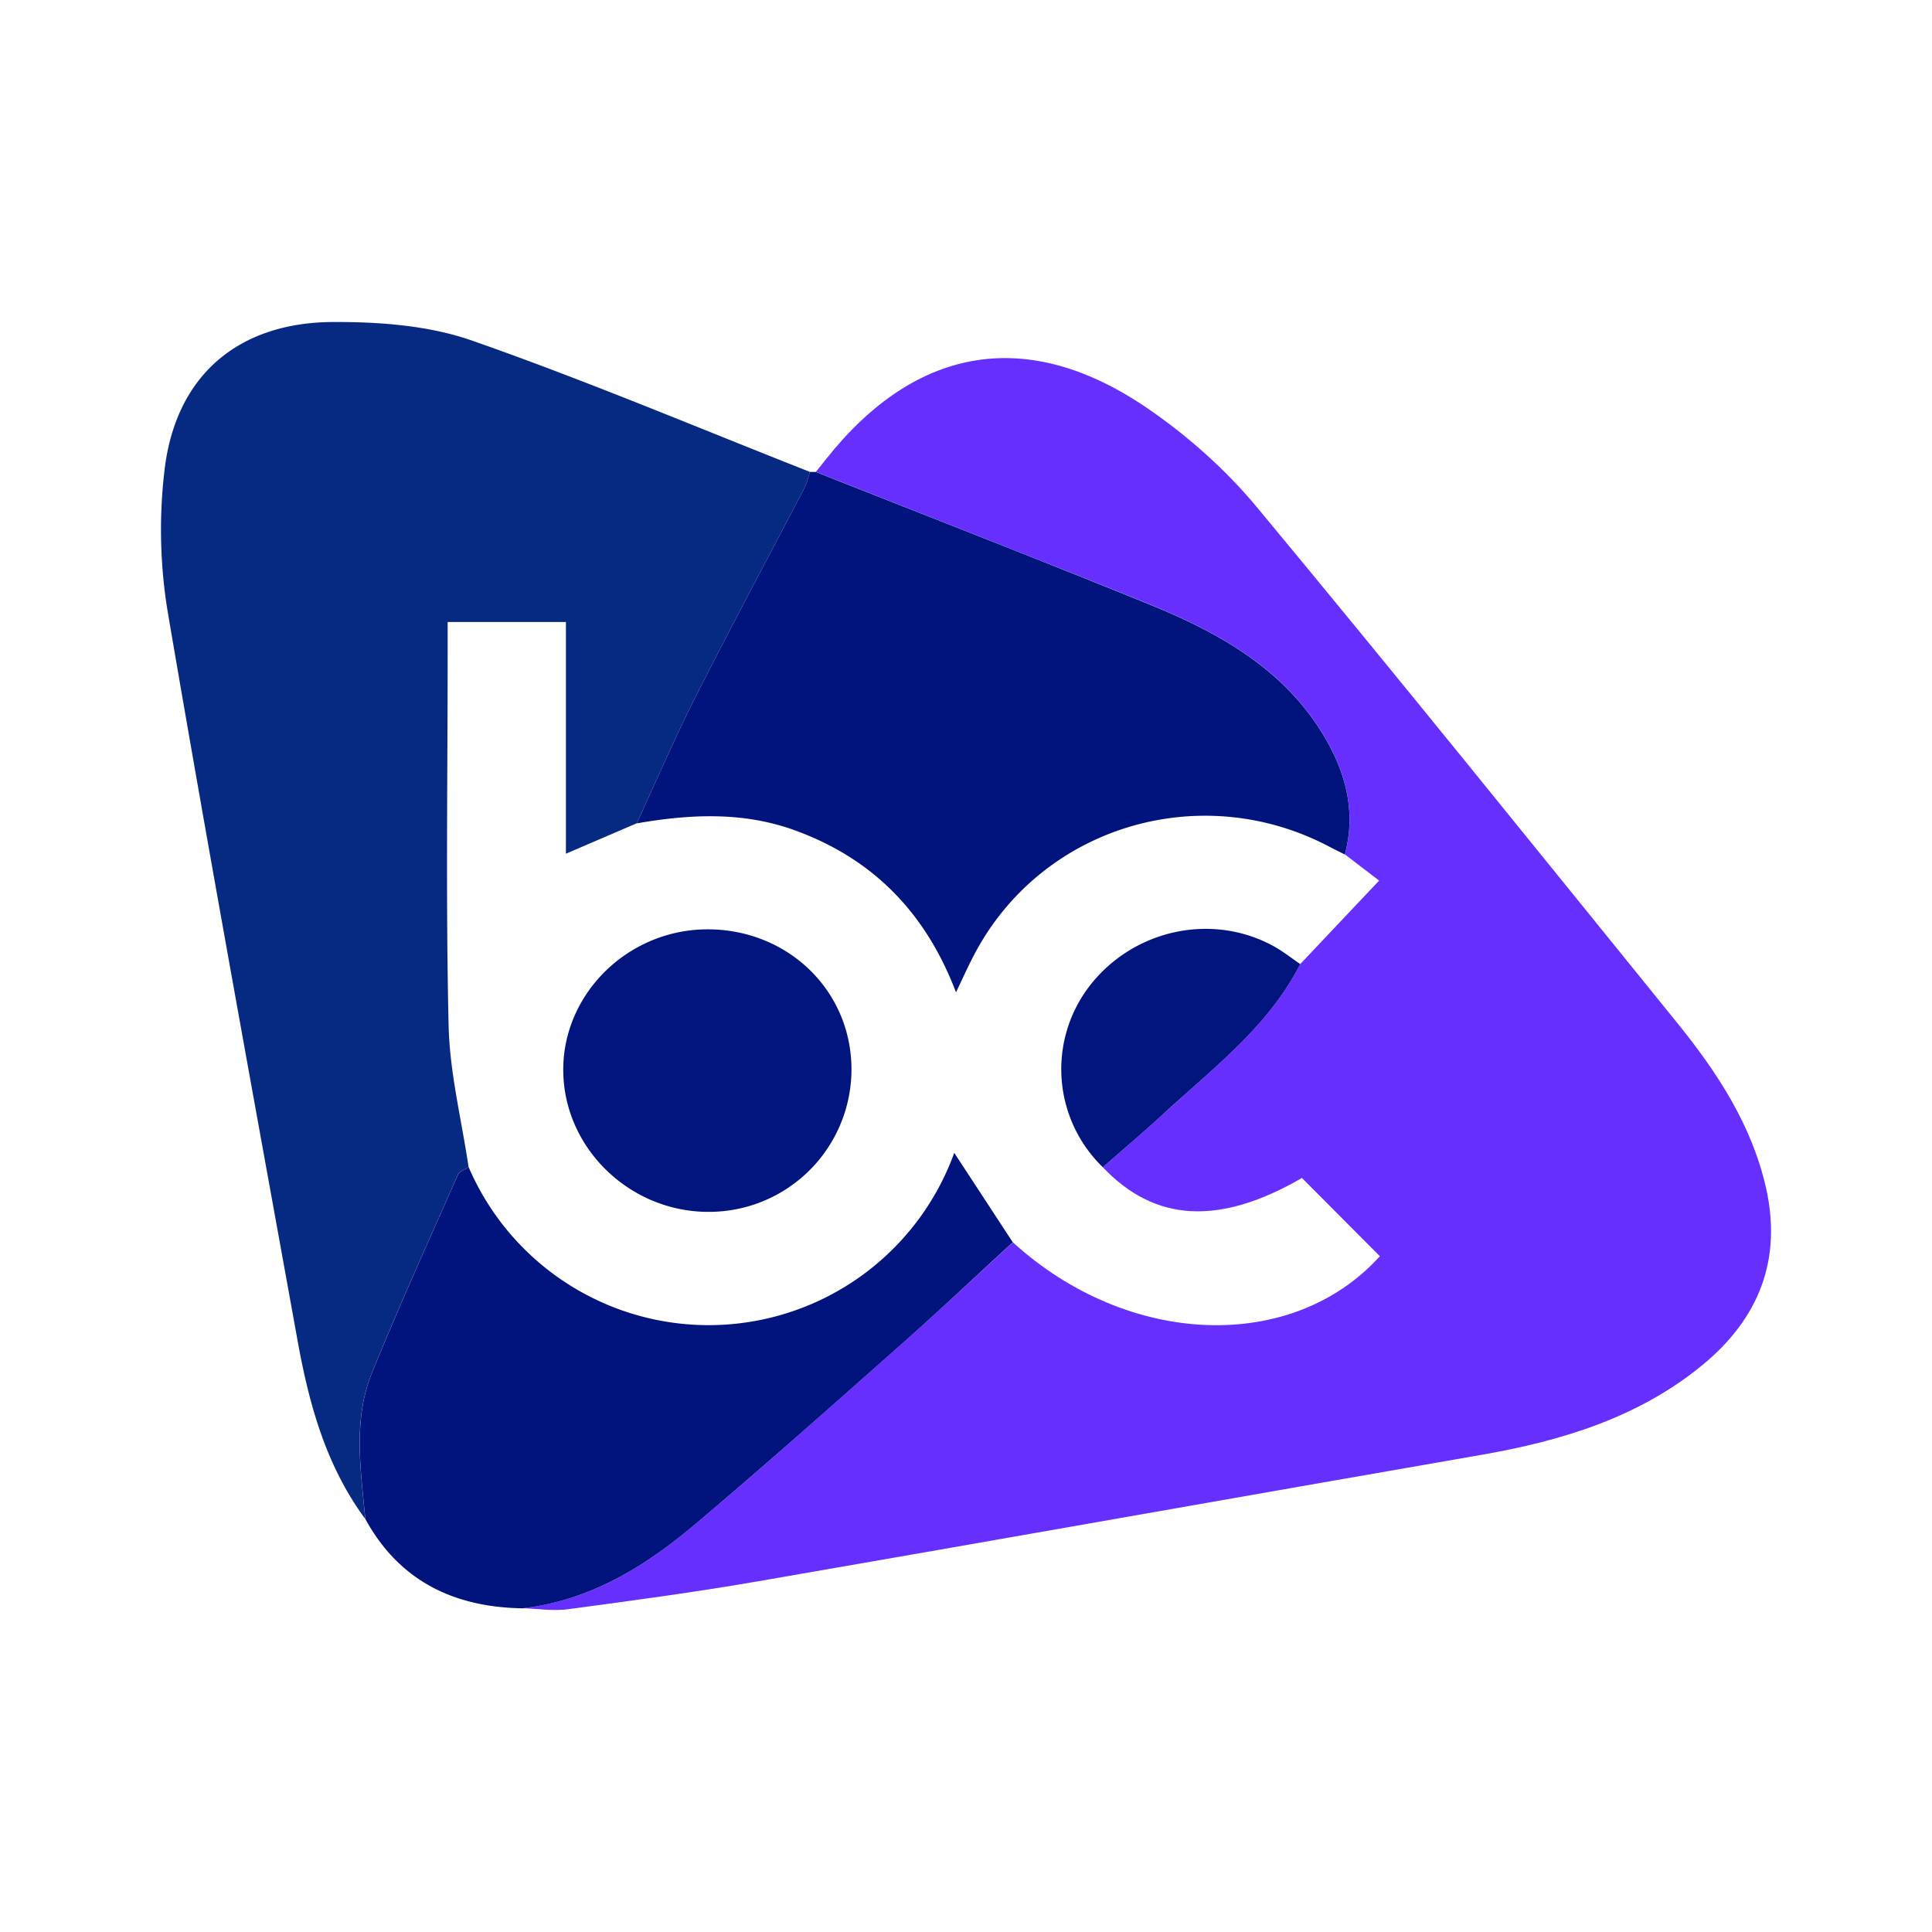 <svg xmlns="http://www.w3.org/2000/svg" width="24" height="24" fill="none" viewBox="0 0 24 24"><path fill="#662FFE" d="M10.134 5.863l.132-.165c1.115-1.405 2.506-1.643 3.991-.624.501.343.972.763 1.357 1.227 1.758 2.117 3.482 4.26 5.214 6.397.499.616.93 1.269 1.109 2.053.204.902-.09 1.634-.796 2.212-.791.647-1.739.935-2.735 1.109-2.996.52-5.99 1.053-8.987 1.571-.784.136-1.572.241-2.361.347-.185.025-.377-.006-.565-.012.837-.096 1.518-.516 2.135-1.037.873-.735 1.724-1.495 2.578-2.251.466-.412.918-.838 1.376-1.258 1.436 1.31 3.476 1.374 4.559.173l-.968-.972c-1.022.593-1.825.551-2.473-.133.254-.223.513-.444.763-.673.619-.568 1.298-1.084 1.689-1.851l.98-1.037-.425-.325c.142-.528.01-1.019-.258-1.47-.499-.84-1.316-1.291-2.193-1.647-1.37-.555-2.747-1.091-4.122-1.635v.001z"/><path fill="#062982" d="M4.538 18.87c-.487-.66-.697-1.421-.839-2.203-.546-3.02-1.1-6.039-1.615-9.063a6.27 6.27 0 01-.039-1.774c.14-1.16.907-1.826 2.096-1.83.575-.002 1.185.043 1.72.23 1.418.496 2.803 1.082 4.2 1.632-.021.066-.035.136-.067.197-.448.861-.908 1.717-1.346 2.583-.263.52-.494 1.055-.738 1.585l-.88.378V7.727H5.561v.368c0 1.55-.024 3.101.012 4.65.014.586.162 1.17.248 1.754-.046.031-.116.052-.134.095-.36.817-.73 1.631-1.066 2.458-.24.588-.139 1.207-.084 1.817z"/><path fill="#01147D" d="M7.91 10.227c.244-.53.475-1.065.738-1.585.438-.866.898-1.722 1.346-2.583.032-.06.046-.13.067-.197l.073.001c1.374.544 2.752 1.08 4.121 1.636.878.355 1.694.807 2.193 1.646.269.452.4.942.258 1.47-.063-.031-.127-.063-.19-.096-1.588-.839-3.54-.265-4.39 1.295-.087.159-.16.325-.25.513-.373-.98-1.02-1.653-1.995-2.01-.647-.237-1.307-.204-1.97-.089l-.001-.001zM4.538 18.87c-.055-.61-.156-1.23.084-1.819.336-.826.705-1.64 1.066-2.457.018-.043.088-.064.134-.095a3.245 3.245 0 006.032-.178l.727 1.111c-.458.42-.91.847-1.375 1.259-.854.756-1.706 1.515-2.579 2.251-.617.52-1.298.94-2.135 1.037-.862-.013-1.536-.346-1.954-1.11z"/><path fill="#02157E" d="M13.7 14.5a1.695 1.695 0 01-.164-2.253c.545-.704 1.527-.915 2.293-.489.114.064.216.145.323.218-.39.767-1.07 1.283-1.689 1.851-.25.23-.508.449-.763.673zM8.75 11.545c1.004-.021 1.809.73 1.827 1.707a1.771 1.771 0 01-1.74 1.802c-.993.02-1.832-.778-1.84-1.752-.008-.943.783-1.736 1.754-1.757z"/></svg>